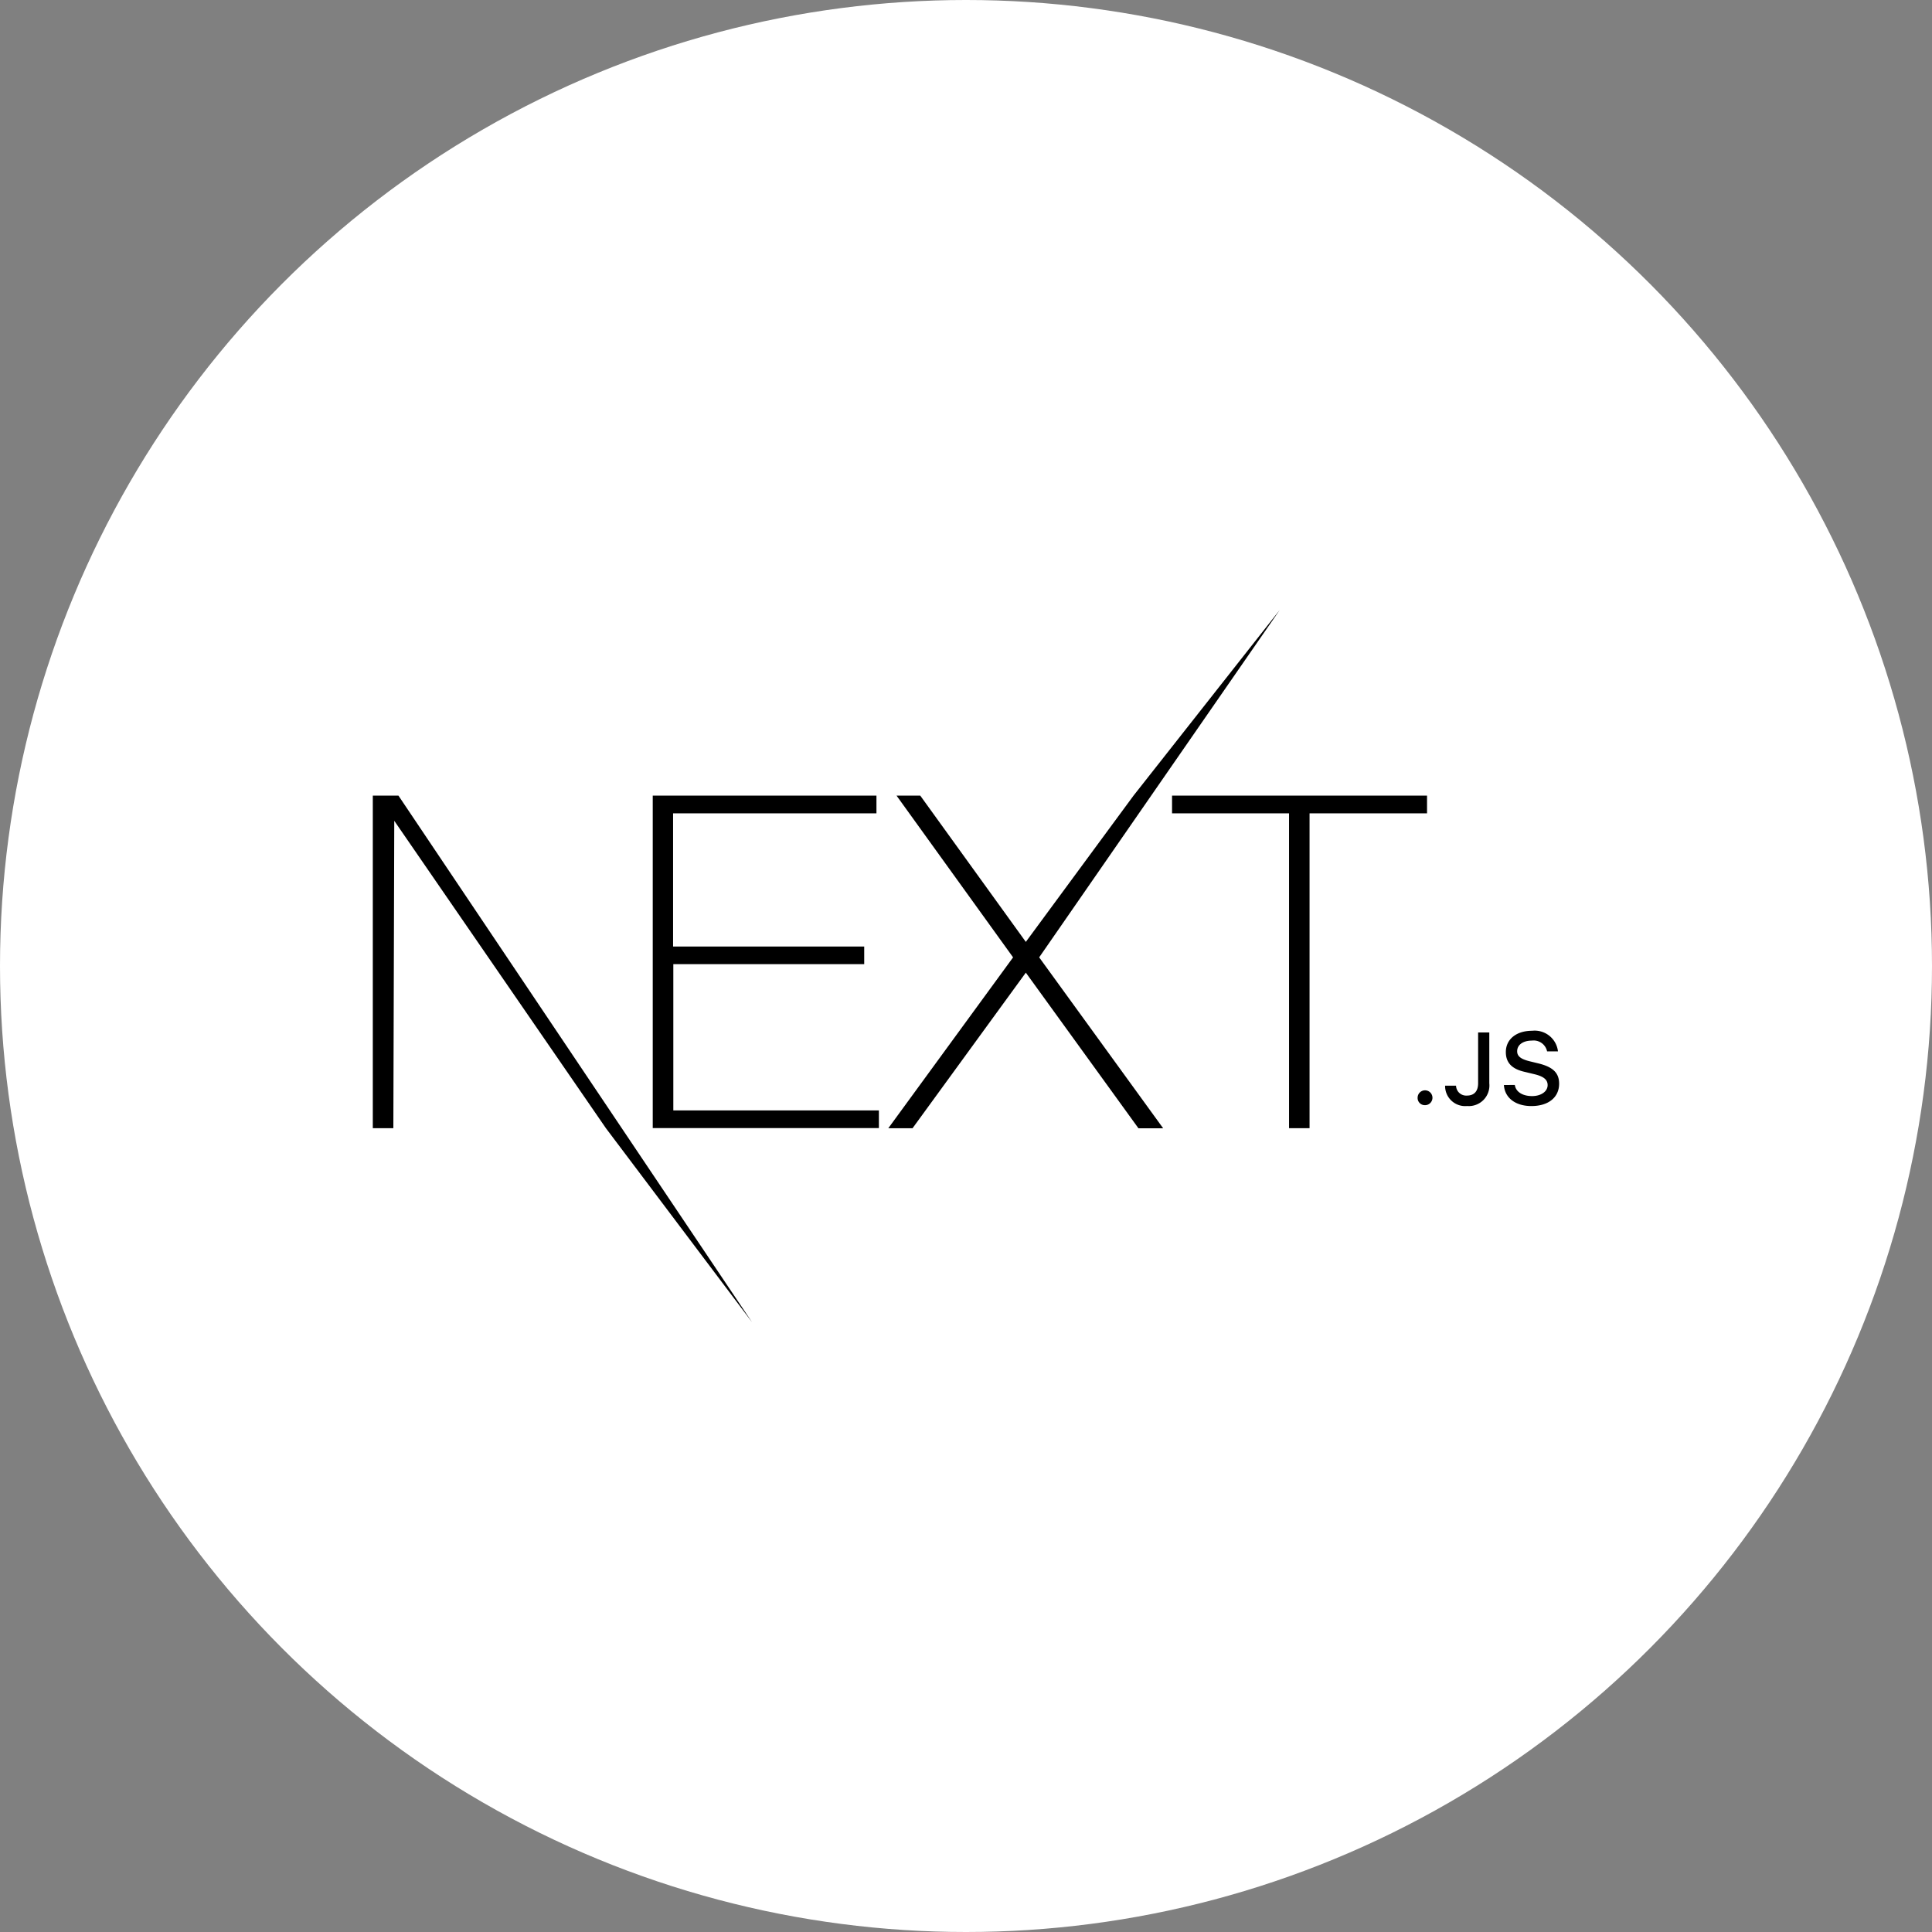 <svg xmlns="http://www.w3.org/2000/svg" xmlns:xlink="http://www.w3.org/1999/xlink" width="57" height="57" viewBox="0 0 57 57">
  <rect x="0" y="0" width="57" height="57" fill="#808080" stroke="none"/>
  <defs>
    <clipPath id="clip-path">
      <rect id="Rectangle_3539" data-name="Rectangle 3539" width="35" height="35" transform="translate(-18359 -23402)" fill="#fff" stroke="#707070" stroke-width="1"/>
    </clipPath>
  </defs>
  <g id="Group_1402" data-name="Group 1402" transform="translate(18370 23413)">
    <circle id="Ellipse_306" data-name="Ellipse 306" cx="28.5" cy="28.5" r="28.5" transform="translate(-18370 -23413)" fill="#fff"/>
    <g id="Mask_Group_79" data-name="Mask Group 79" clip-path="url(#clip-path)">
      <g id="Page-1" transform="translate(-18359.035 -23395.055)">
        <g id="Black-Next.js" transform="translate(-41.852 -23.383)">
          <g id="next-black" transform="translate(41.852 23.383)">
            <g id="EXT-_-Type-something" data-name="EXT-+-Type-something">
              <path id="EXT" d="M8.293,5.529h6.6v.522h-6v3.93h5.639V10.5H8.9v4.315h6.065v.522H8.293Zm7.193,0h.7L19.3,9.844l3.177-4.315L26.793.049,19.694,10.3l3.658,5.043h-.729L19.3,10.751l-3.342,4.59h-.715L18.924,10.3Zm8.128.522V5.529h7.523v.522H27.671V15.34h-.605V6.051Z"/>
              <path id="Type-something" d="M.034,5.529H.791l10.43,15.533L6.911,15.34.667,6.271.64,15.34H.034Z"/>
            </g>
            <path id="_.JS" data-name=".JS" d="M31.075,14.661a.219.219,0,1,0-.216-.219A.212.212,0,0,0,31.075,14.661Zm.595-.575a.592.592,0,0,0,.648.6.608.608,0,0,0,.656-.67v-1.5h-.33v1.5c0,.236-.119.362-.33.362a.3.3,0,0,1-.321-.292Zm1.735-.019c.024.378.34.62.811.62.5,0,.818-.254.818-.659,0-.318-.18-.494-.615-.6l-.234-.057c-.277-.065-.389-.151-.389-.3,0-.191.174-.315.434-.315a.405.405,0,0,1,.449.317H35a.692.692,0,0,0-.765-.607c-.464,0-.773.251-.773.628,0,.311.175.5.559.585l.274.066c.281.066.4.163.4.324,0,.188-.194.324-.459.324-.284,0-.481-.128-.509-.329Z"/>
          </g>
        </g>
      </g>
    </g>
  </g>
</svg>
